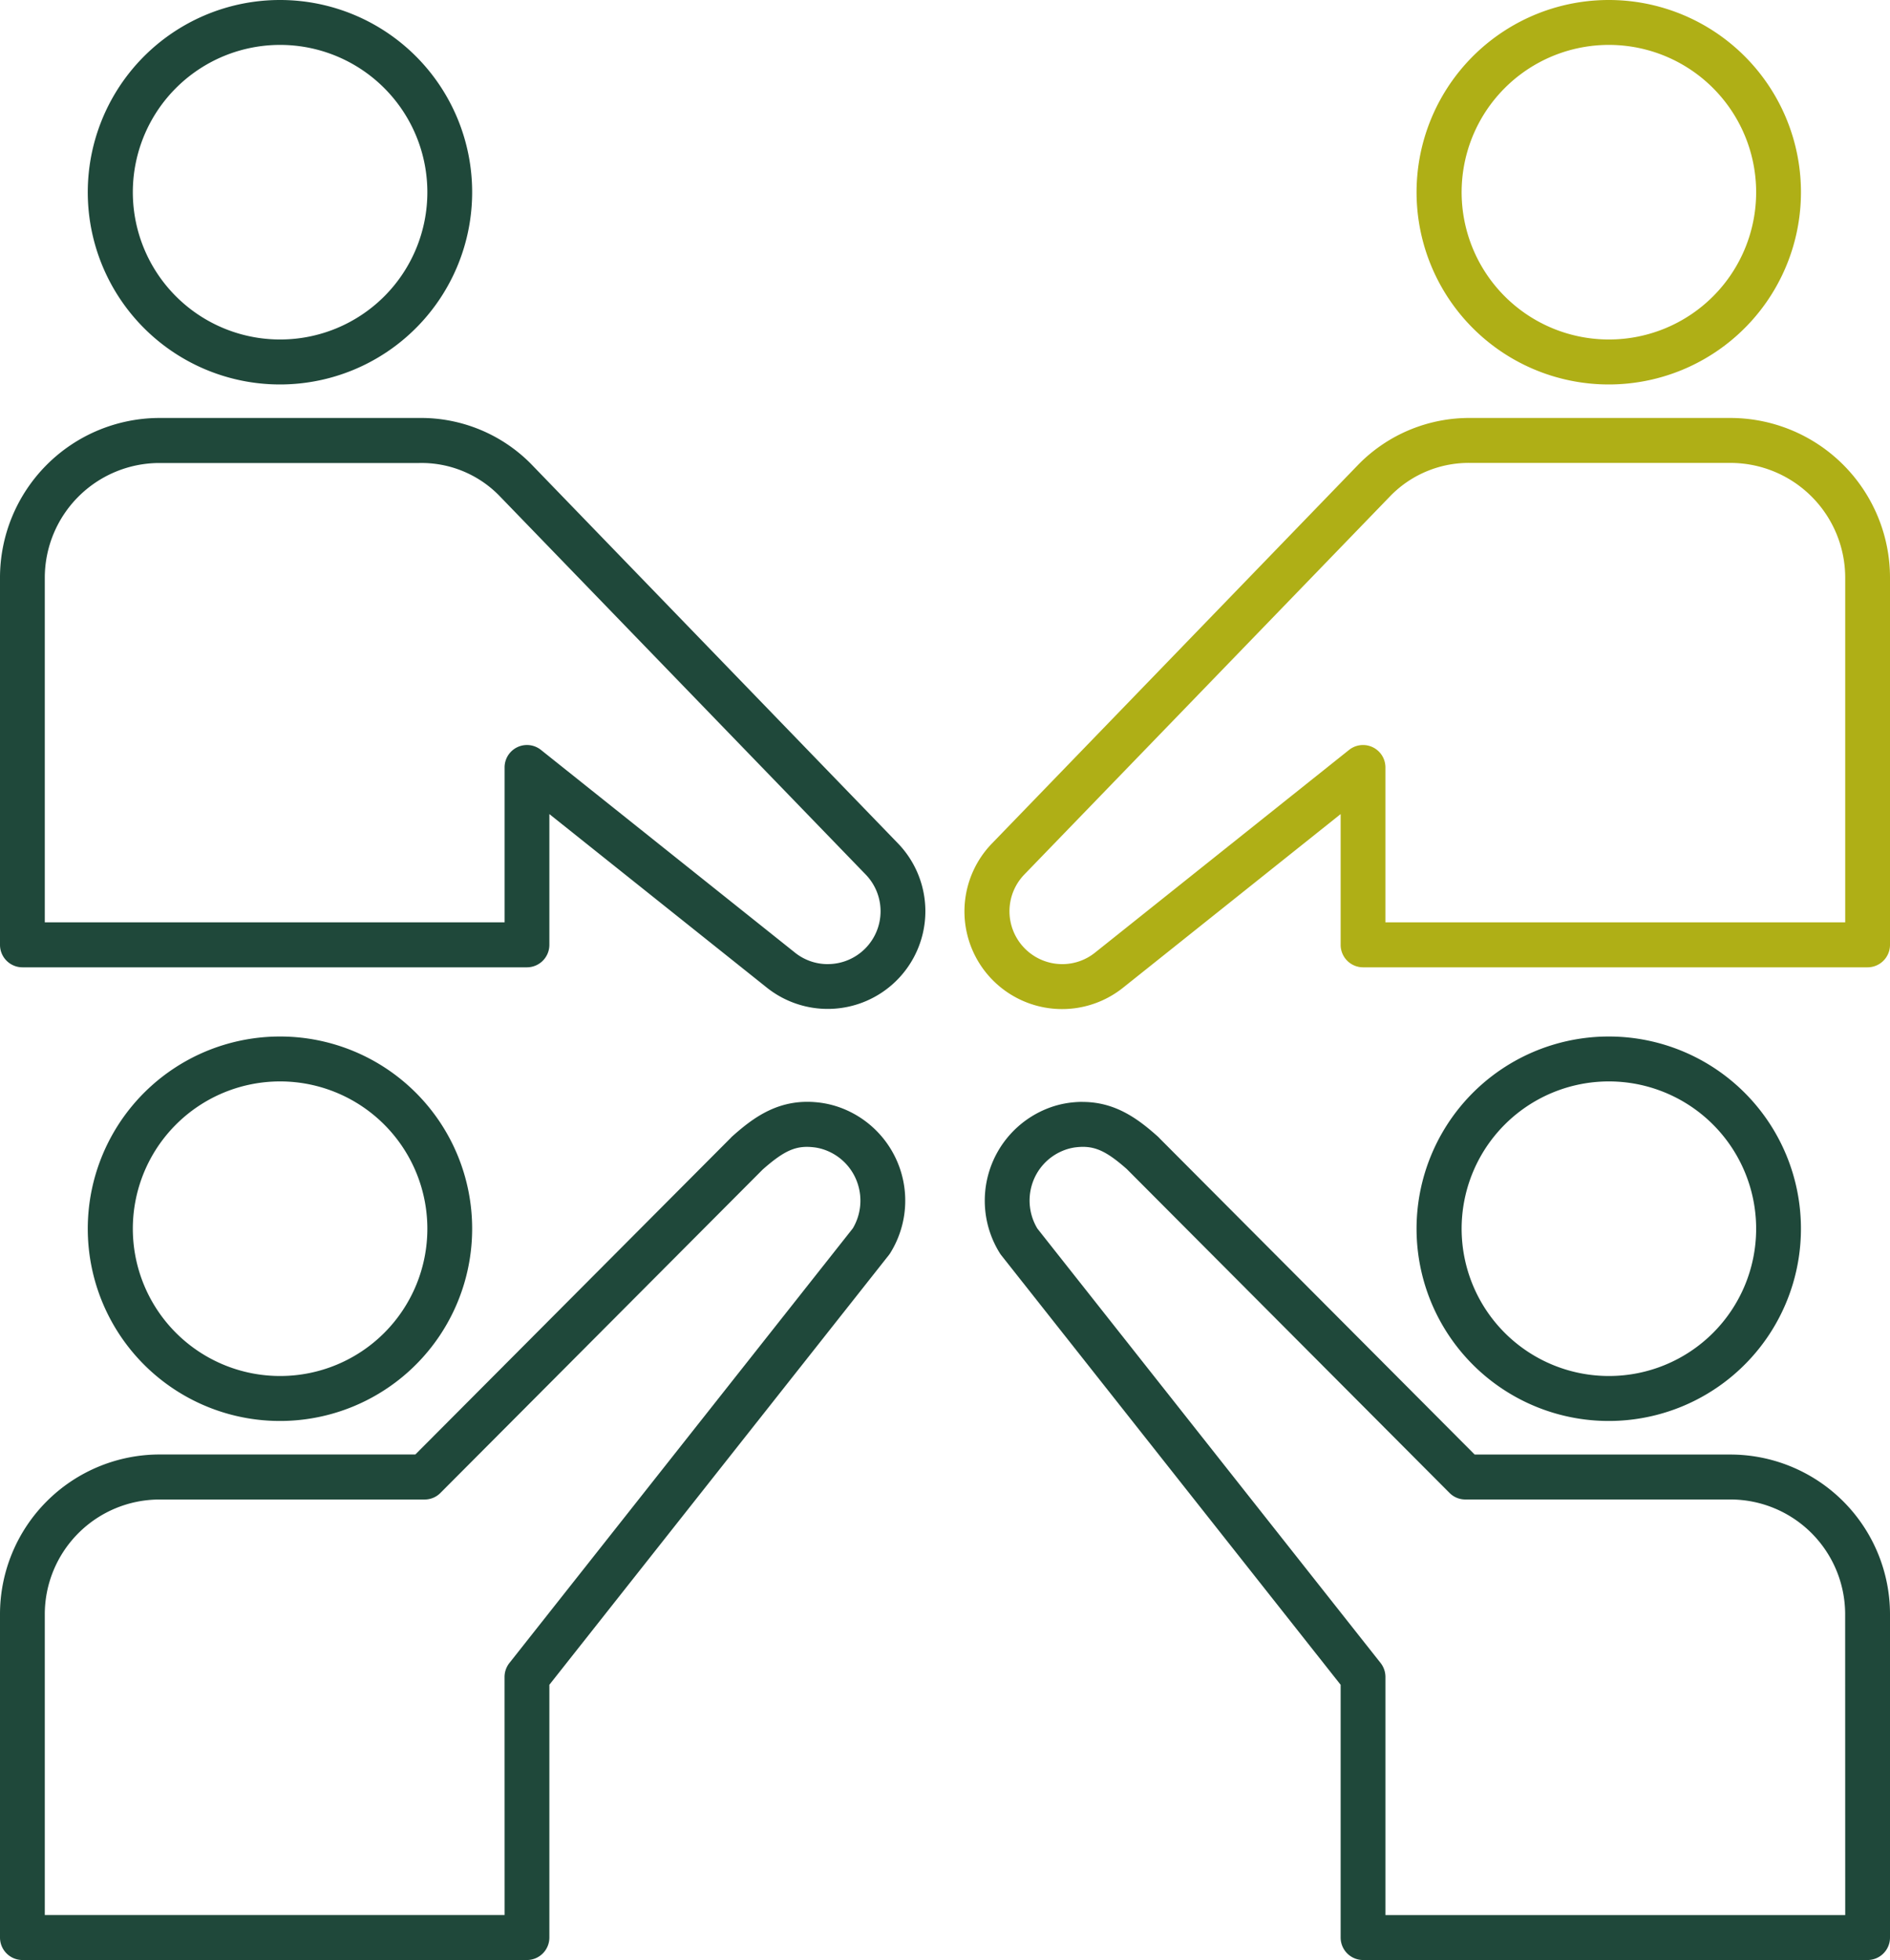 <svg id="グループ_14121" data-name="グループ 14121" xmlns="http://www.w3.org/2000/svg" xmlns:xlink="http://www.w3.org/1999/xlink" width="163" height="169" viewBox="0 0 163 169">
  <defs>
    <clipPath id="clip-path">
      <rect id="長方形_4895" data-name="長方形 4895" width="163" height="169" fill="none"/>
    </clipPath>
  </defs>
  <g id="グループ_14120" data-name="グループ 14120" clip-path="url(#clip-path)">
    <path id="パス_25856" data-name="パス 25856" d="M138.8,89.372a16.575,16.575,0,1,0,16.519,16.575A16.566,16.566,0,0,0,138.8,89.372m0,29.272a12.7,12.7,0,1,1,12.656-12.7,12.691,12.691,0,0,1-12.656,12.7" fill="#1f483a"/>
    <path id="パス_25857" data-name="パス 25857" d="M93.367,95.008a8.576,8.576,0,0,0-.944.053,8.09,8.09,0,0,0-2.289.6,8.546,8.546,0,0,0-3.907,12.391c.037.058.078.117.122.174l29.273,37.044v21.793A1.938,1.938,0,0,0,117.553,169h43.516A1.937,1.937,0,0,0,163,167.061V139.2a13.775,13.775,0,0,0-13.736-13.784H127.18l-27.149-27.24a2.314,2.314,0,0,0-.19-.192c-1.636-1.454-3.6-2.971-6.474-2.971m65.771,70.114H119.485V144.593a1.954,1.954,0,0,0-.419-1.206l-29.6-37.457a4.685,4.685,0,0,1-.462-3.8,4.614,4.614,0,0,1,2.638-2.9,4.31,4.31,0,0,1,1.2-.312c1.5-.163,2.508.273,4.328,1.874l27.841,27.932a1.913,1.913,0,0,0,1.364.567h22.883a9.9,9.9,0,0,1,9.874,9.906Z" fill="#1f483a"/>
    <path id="パス_25858" data-name="パス 25858" d="M24.2,89.372a16.575,16.575,0,1,0,16.52,16.575A16.566,16.566,0,0,0,24.2,89.372m0,29.272a12.7,12.7,0,1,1,12.656-12.7,12.691,12.691,0,0,1-12.656,12.7" fill="#1f483a"/>
    <path id="パス_25859" data-name="パス 25859" d="M13.737,125.411A13.776,13.776,0,0,0,0,139.2v27.866A1.938,1.938,0,0,0,1.932,169H45.448a1.937,1.937,0,0,0,1.931-1.939V145.268l29.272-37.044a1.993,1.993,0,0,0,.122-.172,8.545,8.545,0,0,0-3.908-12.394,8.158,8.158,0,0,0-2.289-.6c-3.394-.381-5.608,1.31-7.419,2.92-.044.04-.1.093-.145.146L35.821,125.411Zm29.78,39.711H3.863V139.2a9.9,9.9,0,0,1,9.874-9.906H36.62a1.913,1.913,0,0,0,1.364-.567l27.792-27.885c1.869-1.649,2.879-2.089,4.376-1.921a4.277,4.277,0,0,1,1.2.311,4.618,4.618,0,0,1,2.64,2.9,4.679,4.679,0,0,1-.422,3.747l-.039.058-29.6,37.456a1.953,1.953,0,0,0-.418,1.206Z" fill="#1f483a"/>
    <path id="パス_25860" data-name="パス 25860" d="M24.2,0a16.575,16.575,0,1,0,16.52,16.575A16.567,16.567,0,0,0,24.2,0m0,29.272a12.7,12.7,0,1,1,12.656-12.7A12.691,12.691,0,0,1,24.2,29.272" fill="#1f483a"/>
    <path id="パス_25861" data-name="パス 25861" d="M47.379,70.193,66.16,85.177A8.423,8.423,0,0,0,77.425,72.7L45.753,39.957a13.337,13.337,0,0,0-9.589-3.918H13.737A13.775,13.775,0,0,0,0,49.822V81.467a1.938,1.938,0,0,0,1.932,1.939H45.448a1.937,1.937,0,0,0,1.931-1.939ZM71.39,83.131a4.515,4.515,0,0,1-2.826-.989L46.65,64.657a1.931,1.931,0,0,0-3.133,1.519V79.528H3.863V49.822a9.9,9.9,0,0,1,9.874-9.9H36.164a9.378,9.378,0,0,1,6.842,2.765L74.655,75.4a4.555,4.555,0,0,1-3.265,7.729" fill="#1f483a"/>
    <path id="パス_25862" data-name="パス 25862" d="M138.8,0A16.575,16.575,0,1,0,155.32,16.575,16.567,16.567,0,0,0,138.8,0m0,29.272a12.7,12.7,0,1,1,12.656-12.7,12.691,12.691,0,0,1-12.656,12.7" fill="#afaf16"/>
    <path id="パス_25863" data-name="パス 25863" d="M126.836,36.039a13.392,13.392,0,0,0-9.626,3.956L85.576,72.7A8.421,8.421,0,0,0,96.837,85.179l18.785-14.986V81.467a1.937,1.937,0,0,0,1.93,1.939h43.516A1.938,1.938,0,0,0,163,81.467V49.822a13.775,13.775,0,0,0-13.737-13.783ZM91.61,83.131A4.559,4.559,0,0,1,88.345,75.4l31.607-32.678a9.442,9.442,0,0,1,6.884-2.807h22.427a9.9,9.9,0,0,1,9.874,9.9V79.528H119.484V66.176a1.931,1.931,0,0,0-3.132-1.519L94.432,82.144a4.508,4.508,0,0,1-2.822.987" fill="#afaf16"/>
  </g>
</svg>
